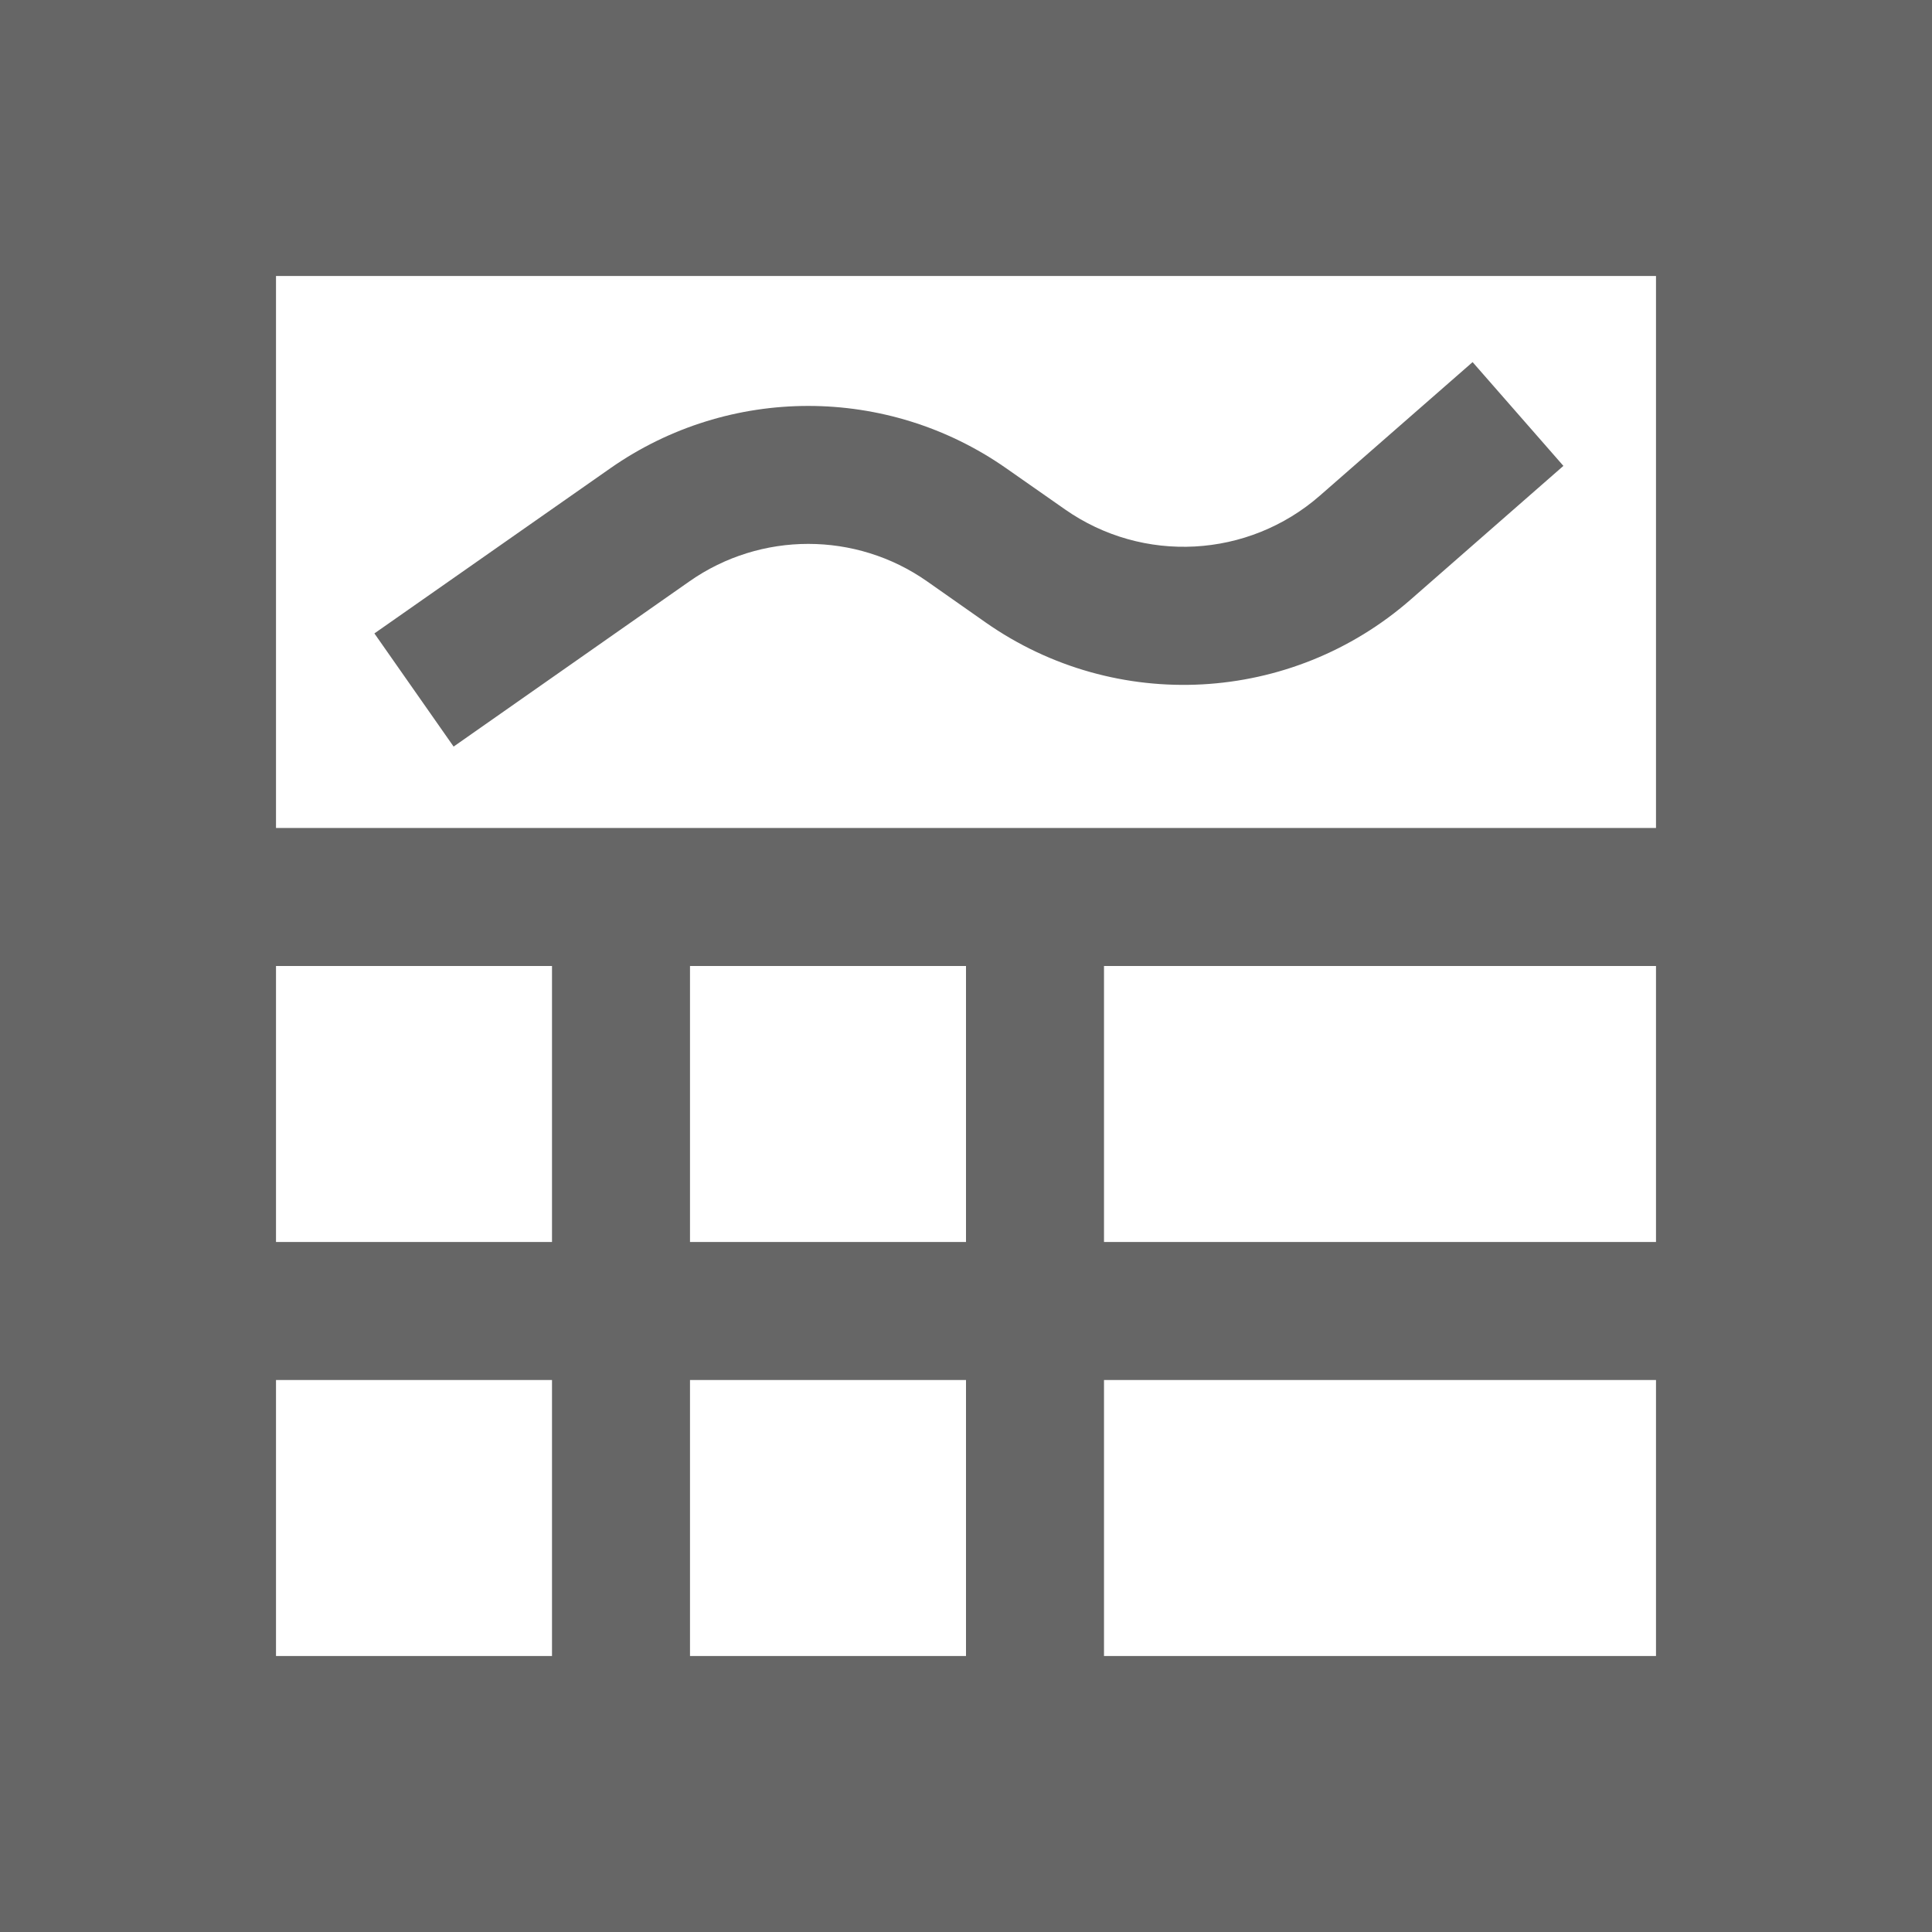 <svg width="14" height="14" viewBox="0 0 14 14" fill="none" xmlns="http://www.w3.org/2000/svg">
<path fill-rule="evenodd" clip-rule="evenodd" d="M0 0H14V14H0V0ZM2 2H12V6H2V2ZM4 7H2V9H4V7ZM2 10H4V12H2V10ZM7 7H5V9H7V7ZM5 10H7V12H5V10ZM12 7H8V9H12V7ZM8 10H12V12H8V10ZM10.223 4.344L11.329 3.376L10.671 2.624L9.565 3.591C9.045 4.046 8.282 4.087 7.717 3.691L7.291 3.393C6.43 2.791 5.284 2.791 4.423 3.393L2.713 4.59L3.287 5.41L4.997 4.212C5.513 3.851 6.201 3.851 6.717 4.212L7.143 4.511C8.086 5.171 9.357 5.102 10.223 4.344Z" fill="#666666"/>
</svg>
